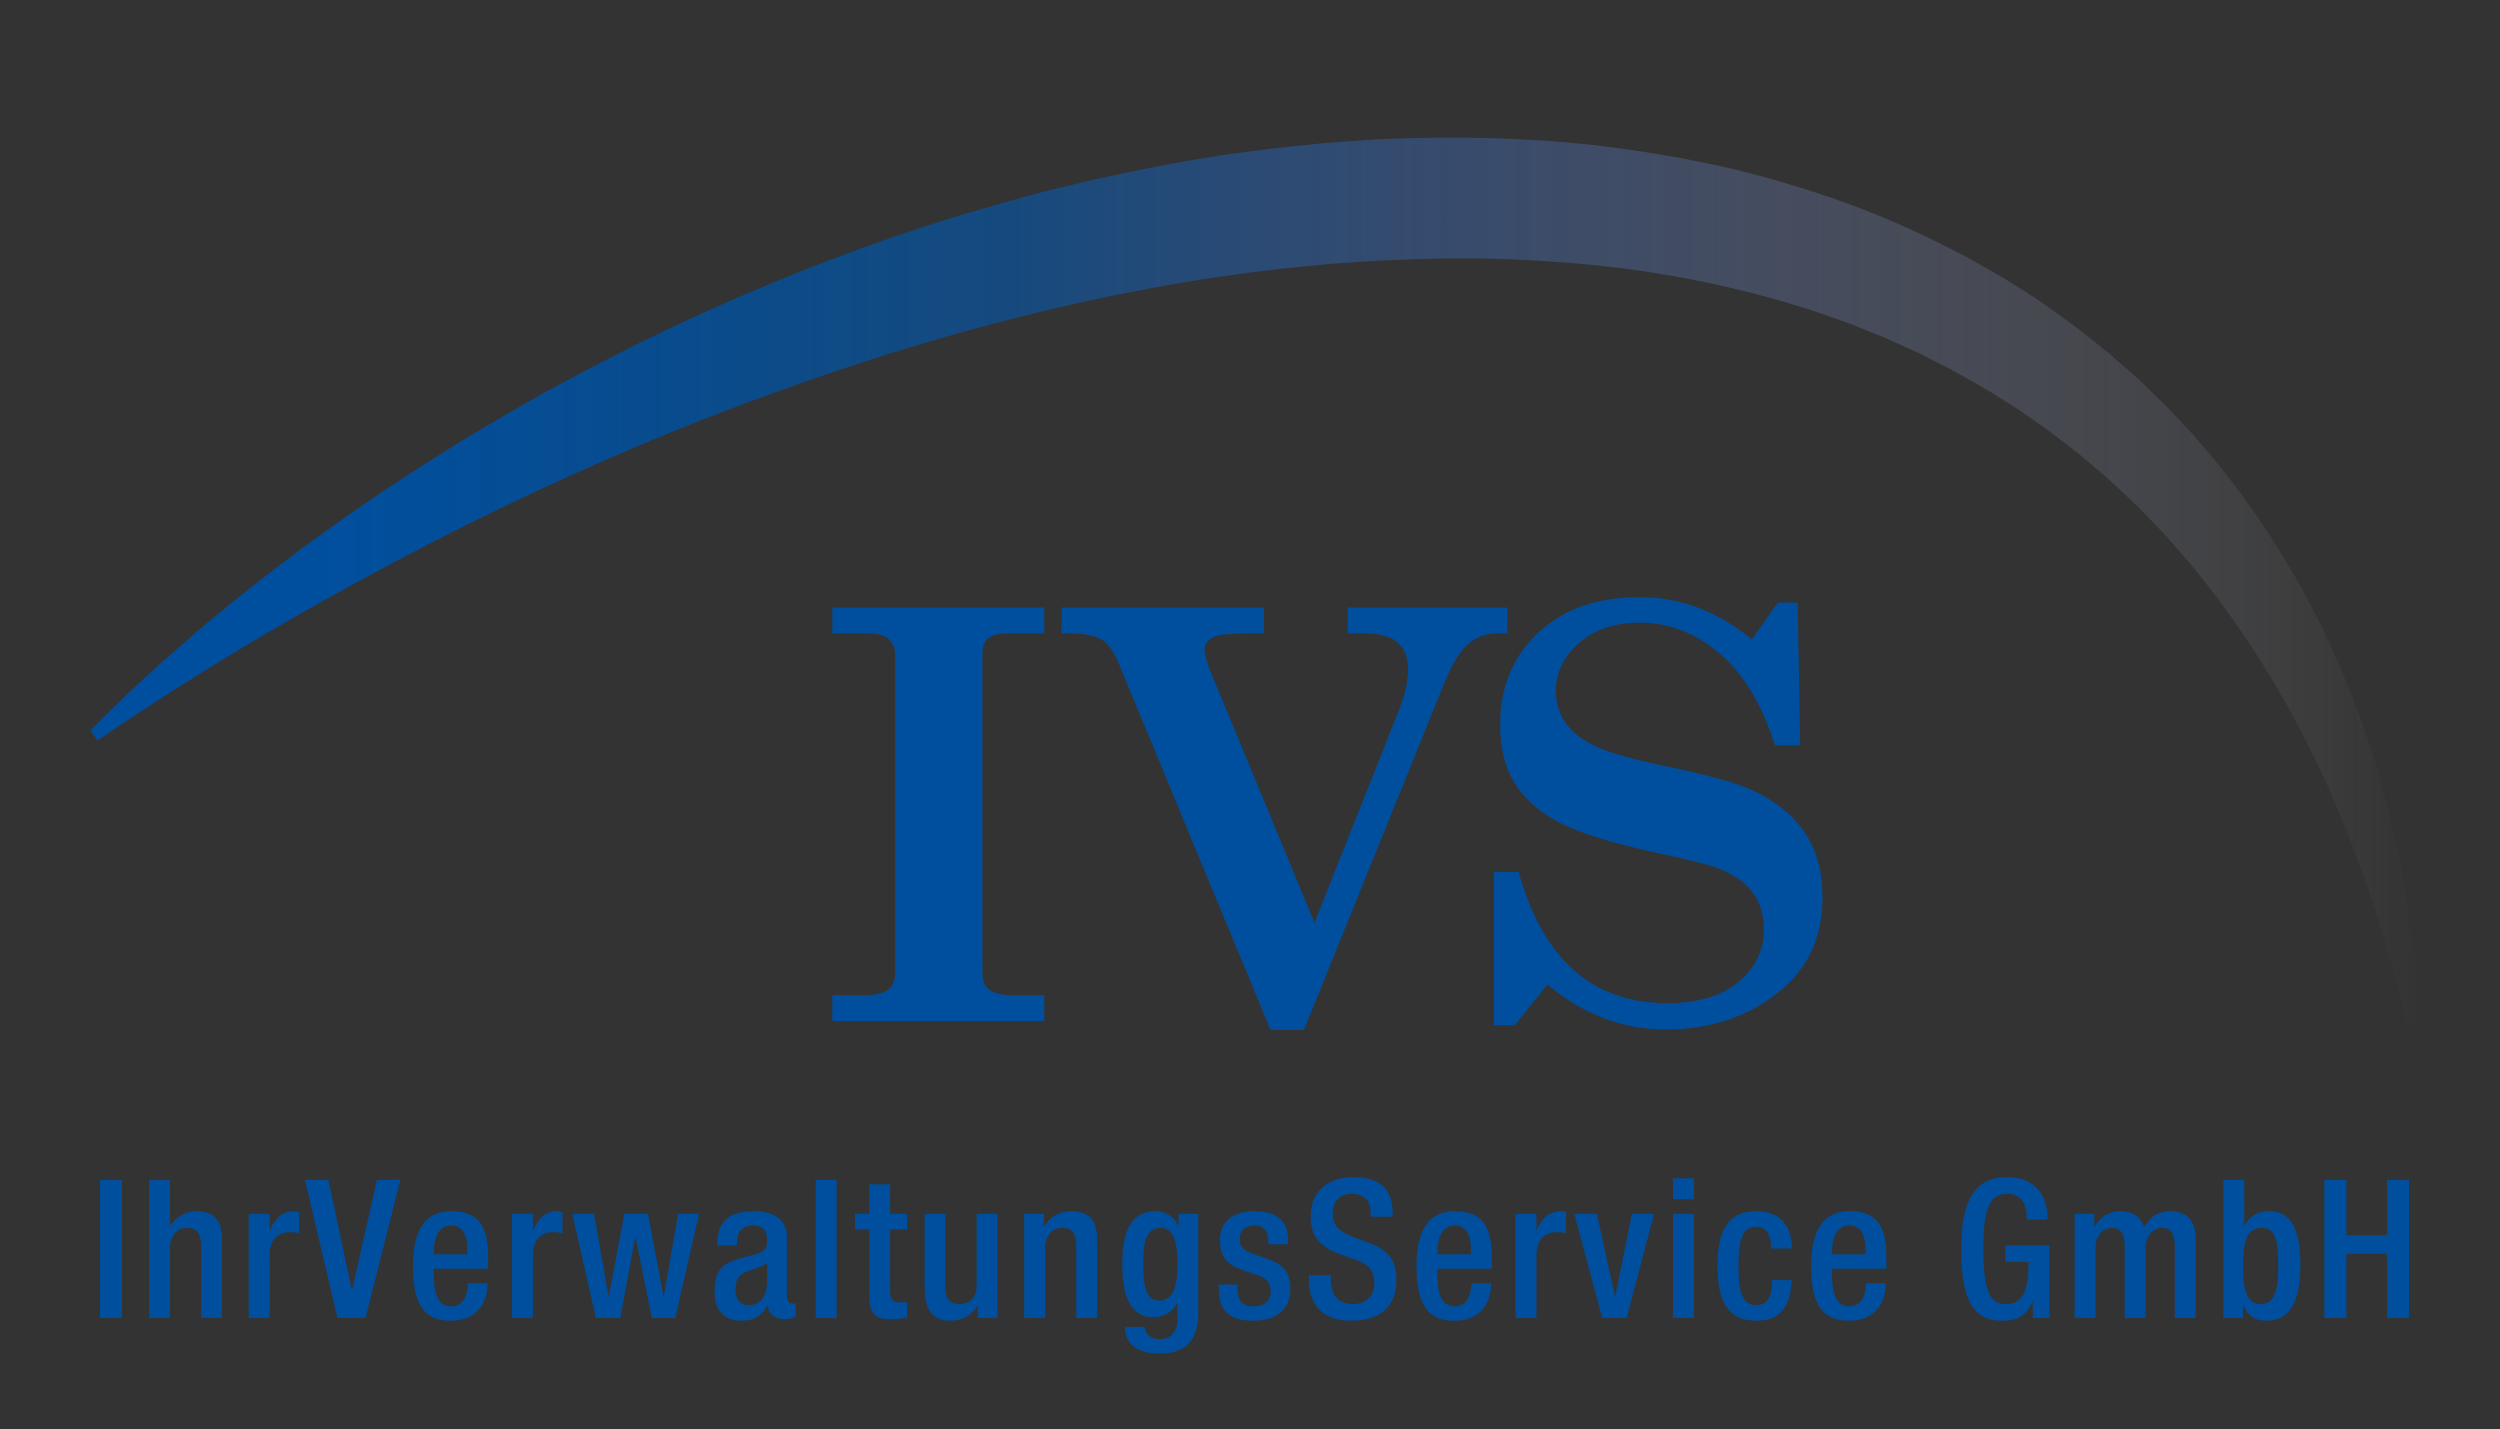 <?xml version="1.0" encoding="iso-8859-1"?>
<!-- Generator: Adobe Illustrator 17.1.0, SVG Export Plug-In . SVG Version: 6.00 Build 0)  -->
<!DOCTYPE svg PUBLIC "-//W3C//DTD SVG 1.1//EN" "http://www.w3.org/Graphics/SVG/1.1/DTD/svg11.dtd">
<svg version="1.1" xmlns="http://www.w3.org/2000/svg" xmlns:xlink="http://www.w3.org/1999/xlink" x="0px" y="0px"
	 viewBox="0 0 993.418 568.016" style="enable-background:new 0 0 993.418 568.016;" xml:space="preserve">
<rect x="0" y="0" width="993.418" height="568.016" fill="#333333" stroke="none"/>
<g id="Ebene_2" style="display:none;">
</g>
<g id="Ebene_1">
	<path style="fill:#004F9F;" d="M330.737,241.423h84.213v10.332h-15.22c-3.26,0-5.63,0.649-7.111,1.944
		c-1.483,1.297-2.222,3.204-2.222,5.721v127.208c0,2.964,0.777,5.074,2.333,6.333c1.999,1.63,4.888,2.444,8.666,2.444h13.554v10.333
		h-84.213v-10.333h12.888c4.444,0,7.572-0.739,9.388-2.222c1.814-1.481,2.722-3.666,2.722-6.555V260.865
		c0-3.111-0.833-5.406-2.5-6.888c-1.666-1.481-4.277-2.222-7.833-2.222h-14.665V241.423z"/>
	<path style="fill:#004F9F;" d="M421.85,241.423h80.435v10.332h-8.776c-5.999,0-9.982,0.594-11.943,1.778
		c-1.963,1.185-2.944,2.741-2.944,4.666c0,1.777,0.827,4.741,2.483,8.888l41.233,99.544l33.783-84.99
		c2.254-5.703,3.38-10.999,3.38-15.887c0-4.591-1.371-8.072-4.111-10.443c-2.741-2.37-6.888-3.555-12.443-3.555h-7.444v-10.332
		h63.548v10.332h-4.777c-4.074,0-7.721,1.408-10.943,4.222c-3.222,2.816-6.316,7.851-9.277,15.109l-55.912,138.207h-13.259
		l-60.148-145.206c-1.999-4.961-4.296-8.257-6.888-9.888c-2.593-1.629-6.777-2.444-12.554-2.444h-3.444V241.423z"/>
	<path style="fill:#004F9F;" d="M696.111,254.089l10.332-14.666h7.888l1,56.771h-9.999c-5.185-16.293-12.554-28.497-22.109-36.607
		c-9.554-8.11-20.109-12.165-31.663-12.165c-9.851,0-17.869,2.682-24.053,8.044c-6.185,5.364-9.277,11.779-9.277,19.251
		c0,4.441,1.22,8.51,3.661,12.207c2.441,3.699,6.381,6.862,11.82,9.487c5.437,2.626,14.962,5.343,28.573,8.148
		c15.905,3.325,26.899,6.319,32.985,8.985c9.648,4.295,16.886,9.978,21.711,17.05c4.824,7.072,7.237,15.681,7.237,25.825
		c0,15.18-5.221,27.289-15.665,36.323c-12.592,10.886-28.183,16.328-46.773,16.328c-17.109,0-32.737-5.962-46.884-17.888
		l-12.999,16.221h-8.221v-60.882h9.777c9.689,34.738,29.37,52.105,59.036,52.105c12.132,0,21.565-2.793,28.297-8.381
		c6.731-5.588,10.099-12.563,10.099-20.926c0-5.847-1.481-10.751-4.439-14.711c-2.957-3.958-7.544-7.158-13.757-9.603
		c-3.402-1.332-11.835-3.441-25.296-6.328c-18.122-3.996-31.052-8.122-38.787-12.379c-7.737-4.256-13.418-9.474-17.046-15.654
		c-3.628-6.179-5.44-13.712-5.44-22.594c0-14.952,5.017-27.146,15.054-36.583c10.035-9.436,23.497-14.156,40.384-14.156
		C667.78,237.313,682.629,242.906,696.111,254.089z"/>
	<g>
		<linearGradient id="SVGID_1_" gradientUnits="userSpaceOnUse" x1="35.968" y1="230.478" x2="960.963" y2="230.478">
			<stop  offset="0.094" style="stop-color:#004F9F"/>
			<stop  offset="0.273" style="stop-color:#0051A0;stop-opacity:0.802"/>
			<stop  offset="0.395" style="stop-color:#0755A3;stop-opacity:0.668"/>
			<stop  offset="0.499" style="stop-color:#245DA9;stop-opacity:0.553"/>
			<stop  offset="0.594" style="stop-color:#3E69B1;stop-opacity:0.448"/>
			<stop  offset="0.682" style="stop-color:#5B7BBC;stop-opacity:0.35"/>
			<stop  offset="0.766" style="stop-color:#7E92CA;stop-opacity:0.258"/>
			<stop  offset="0.846" style="stop-color:#A4AFDA;stop-opacity:0.17"/>
			<stop  offset="0.923" style="stop-color:#CED3EC;stop-opacity:0.085"/>
			<stop  offset="0.995" style="stop-color:#FCFCFE;stop-opacity:0.006"/>
			<stop  offset="1" style="stop-color:#FFFFFF;stop-opacity:0"/>
		</linearGradient>
		<path style="fill:url(#SVGID_1_);" d="M35.968,290.267c0,0,0.783-0.791,2.301-2.323c1.524-1.523,3.751-3.832,6.735-6.728
			c1.494-1.452,3.127-3.095,4.988-4.866c1.883-1.75,3.938-3.66,6.16-5.725c2.233-2.054,4.616-4.305,7.204-6.636
			c2.61-2.289,5.384-4.721,8.315-7.291c5.816-5.234,12.534-10.623,19.777-16.662c7.303-5.94,15.353-12.171,24.05-18.73
			c2.177-1.635,4.365-3.345,6.637-4.995c2.284-1.634,4.602-3.293,6.954-4.976c2.356-1.685,4.746-3.394,7.169-5.126
			c2.428-1.728,4.923-3.423,7.435-5.172c5.014-3.518,10.237-6.999,15.635-10.486c5.385-3.512,10.895-7.125,16.608-10.674
			c5.668-3.638,11.57-7.143,17.609-10.69c3.019-1.781,6.067-3.577,9.142-5.39c3.104-1.767,6.235-3.55,9.393-5.348
			c6.282-3.681,12.857-7.052,19.488-10.597c1.661-0.881,3.328-1.765,5.002-2.652c1.687-0.861,3.38-1.726,5.08-2.594
			c3.403-1.737,6.83-3.486,10.281-5.247c27.774-13.754,57.878-26.887,89.914-38.54c16.027-5.829,32.524-11.263,49.484-16.125
			c2.116-0.619,4.225-1.269,6.357-1.864c2.136-0.587,4.274-1.174,6.416-1.762c4.29-1.159,8.571-2.392,12.908-3.497
			c8.705-2.08,17.446-4.209,26.322-6.038c8.829-1.988,17.815-3.583,26.792-5.325c4.521-0.745,9.042-1.551,13.587-2.243
			c4.532-0.742,9.12-1.285,13.699-1.885c9.14-1.277,18.399-2.129,27.641-3.094c9.295-0.702,18.58-1.553,27.951-1.869
			c18.713-0.656,37.54-0.627,56.371,0.54c4.699,0.191,9.409,0.594,14.108,1.012c4.696,0.455,9.381,0.86,14.066,1.526
			c4.682,0.63,9.355,1.158,14.016,1.883c4.658,0.769,9.308,1.536,13.949,2.302c4.635,0.822,9.251,1.828,13.856,2.739
			c4.606,0.882,9.19,1.999,13.736,3.167c2.273,0.581,4.543,1.16,6.81,1.739c2.265,0.589,4.509,1.305,6.757,1.952
			c2.245,0.665,4.486,1.329,6.725,1.992c2.237,0.66,4.472,1.311,6.678,2.094c17.769,5.644,34.968,12.715,51.264,20.903
			c2.034,1.03,4.064,2.059,6.09,3.085l3.03,1.54l2.968,1.664c3.94,2.225,7.862,4.44,11.765,6.644
			c3.814,2.373,7.614,4.719,11.344,7.124l2.79,1.804c0.928,0.601,1.815,1.271,2.722,1.903c1.8,1.281,3.596,2.56,5.387,3.834
			c1.785,1.276,3.565,2.548,5.34,3.816c1.774,1.266,3.45,2.671,5.168,3.995c3.399,2.702,6.824,5.311,10.112,8.05
			c3.228,2.807,6.436,5.597,9.624,8.369c0.797,0.69,1.585,1.387,2.365,2.091l2.254,2.202c1.494,1.468,2.983,2.931,4.467,4.388
			c23.907,23.16,42.096,48.739,56.108,73.192c1.818,3.027,3.39,6.145,4.97,9.205c1.575,3.054,3.132,6.075,4.672,9.06
			c2.94,6.026,5.591,11.998,8.155,17.799c2.382,5.886,4.579,11.646,6.755,17.198c2.043,5.607,3.826,11.114,5.553,16.426
			c0.907,2.639,1.631,5.292,2.354,7.891c0.725,2.593,1.438,5.141,2.138,7.645c0.679,2.505,1.421,4.934,2.006,7.362
			c0.544,2.437,1.077,4.827,1.599,7.17c1.013,4.685,2.094,9.128,2.908,13.424c0.804,4.298,1.449,8.422,2.113,12.306
			c1.443,7.737,2.069,14.773,2.808,20.816c0.174,1.511,0.342,2.966,0.503,4.364c0.169,1.394,0.319,2.731,0.382,4.028
			c0.172,2.578,0.328,4.921,0.468,7.018c0.3,4.182,0.419,7.399,0.541,9.555c0.109,2.156,0.166,3.27,0.166,3.27l-4.701,1.065
			c0,0-1.072-4.219-3.082-12.129c-0.502-1.977-1.063-4.184-1.68-6.615c-0.578-2.441-1.44-5.041-2.244-7.886
			c-0.832-2.837-1.726-5.886-2.679-9.138c-0.487-1.623-0.945-3.311-1.498-5.022c-0.571-1.706-1.159-3.461-1.763-5.265
			c-1.207-3.606-2.48-7.406-3.814-11.39c-1.366-3.972-3.015-8.049-4.611-12.342c-0.812-2.141-1.64-4.326-2.485-6.554
			c-0.876-2.215-1.872-4.43-2.828-6.708c-0.97-2.273-1.957-4.586-2.961-6.939c-0.999-2.356-2.001-4.757-3.182-7.124
			c-8.795-19.219-20.186-40.266-35.07-61.529c-3.806-5.252-7.545-10.723-11.848-15.92c-2.111-2.629-4.178-5.334-6.377-7.97
			c-2.261-2.582-4.543-5.187-6.844-7.815c-1.158-1.306-2.286-2.65-3.482-3.94c-1.223-1.266-2.451-2.537-3.684-3.813
			c-2.478-2.54-4.923-5.152-7.479-7.691c-5.292-4.892-10.469-10.07-16.228-14.749c-1.412-1.201-2.829-2.405-4.25-3.614l-2.138-1.813
			l-2.23-1.714c-2.977-2.289-5.972-4.594-8.987-6.912c-3.063-2.251-6.25-4.373-9.395-6.587c-1.592-1.079-3.136-2.239-4.779-3.261
			c-1.64-1.026-3.285-2.055-4.934-3.086c-6.516-4.259-13.449-7.985-20.349-11.909c-3.543-1.794-7.103-3.596-10.678-5.406
			l-2.685-1.357l-2.751-1.239c-1.836-0.827-3.675-1.657-5.518-2.487c-1.843-0.83-3.691-1.662-5.542-2.495
			c-1.887-0.752-3.777-1.505-5.671-2.26c-1.894-0.756-3.791-1.512-5.692-2.27l-2.857-1.13l-2.907-1.017
			c-3.881-1.352-7.776-2.708-11.683-4.07c-3.961-1.204-7.935-2.412-11.921-3.622c-16.027-4.577-32.536-8.213-49.345-10.939
			c-16.819-2.686-33.944-4.3-51.17-5.201c-17.23-0.938-34.588-0.822-51.911-0.076c-8.668,0.273-17.319,0.964-25.966,1.551
			c-8.629,0.84-17.263,1.551-25.84,2.684c-8.597,0.944-17.126,2.309-25.649,3.523c-8.486,1.466-16.973,2.775-25.358,4.48
			c-33.627,6.364-66.265,14.987-97.441,24.593c-31.115,9.824-60.826,20.537-88.541,31.856
			c-27.709,11.337-53.476,23.116-76.913,34.694c-23.423,11.607-44.574,22.901-63.092,33.323c-9.282,5.174-17.83,10.256-25.77,14.898
			c-7.851,4.788-15.127,9.086-21.561,13.188c-3.233,2.027-6.292,3.945-9.172,5.75c-2.85,1.844-5.522,3.571-8.009,5.18
			c-4.973,3.211-9.199,5.957-12.591,8.266c-6.807,4.563-10.438,6.996-10.438,6.996L35.968,290.267z"/>
	</g>
	<g>
		<path style="fill:#004F9F;" d="M39.717,468.849h8.762v54.881h-8.762V468.849z"/>
		<path style="fill:#004F9F;" d="M59.24,468.849h8.301v17.986l0.23,0.154c2.306-3.536,5.918-5.688,10.146-5.688
			c6.303,0,10.299,2.844,10.299,11.222v31.207h-8.301v-28.363c0-5.38-1.614-7.456-5.764-7.456c-3.382,0-6.61,2.69-6.61,8.071v27.748
			H59.24V468.849z"/>
		<path style="fill:#004F9F;" d="M98.826,482.378h8.301v6.456h0.154c1.845-4.612,4.919-7.533,9.608-7.533
			c0.923,0,1.461,0.154,1.998,0.307v8.455c-0.615-0.154-2.074-0.461-3.459-0.461c-3.766,0-8.301,1.691-8.301,9.377v24.75h-8.301
			V482.378z"/>
		<path style="fill:#004F9F;" d="M121.194,468.849h9.3l9.301,43.813h0.153l9.839-43.813h9.301l-13.837,54.881h-11.144
			L121.194,468.849z"/>
		<path style="fill:#004F9F;" d="M172.387,504.13v2.383c0,5.534,0.692,12.606,6.918,12.606c5.918,0,6.609-6.764,6.609-9.224h7.841
			c0,9.147-5.534,14.912-14.528,14.912c-6.763,0-15.142-1.998-15.142-21.138c0-10.838,2.306-22.368,15.296-22.368
			c11.53,0,14.604,6.918,14.604,18.447v4.381H172.387z M185.685,498.442v-2.229c0-5.227-1.691-9.224-6.379-9.224
			c-5.304,0-6.918,5.227-6.918,10.607v0.846H185.685z"/>
		<path style="fill:#004F9F;" d="M203.443,482.378h8.301v6.456h0.154c1.845-4.612,4.919-7.533,9.607-7.533
			c0.923,0,1.461,0.154,1.999,0.307v8.455c-0.615-0.154-2.075-0.461-3.459-0.461c-3.766,0-8.301,1.691-8.301,9.377v24.75h-8.301
			V482.378z"/>
		<path style="fill:#004F9F;" d="M227.425,482.378h8.609l5.764,32.59h0.154l6.15-32.59h9.377l6.15,32.59h0.153l5.688-32.59h8.301
			l-9.454,41.353h-9.3l-6.456-32.129h-0.154l-5.918,32.129h-9.685L227.425,482.378z"/>
		<path style="fill:#004F9F;" d="M312.671,515.122c0,1.537,0.921,2.921,2.152,2.921c0.538,0,1.076-0.077,1.383-0.231v5.381
			c-0.999,0.461-2.46,0.999-4.073,0.999c-3.69,0-6.764-1.46-6.995-5.458h-0.154c-2.229,4.074-5.458,6.072-10.3,6.072
			c-6.609,0-10.76-3.689-10.76-11.607c0-9.224,3.997-11.145,9.607-12.99l6.456-1.768c2.998-0.846,4.843-1.691,4.843-5.304
			c0-3.766-1.307-6.149-5.688-6.149c-5.534,0-6.303,3.92-6.303,7.917h-7.841c0-8.763,3.613-13.605,14.528-13.605
			c7.303,0,13.144,2.844,13.144,10.146V515.122z M304.83,501.901c-2.152,1.691-6.764,2.69-9.224,3.843
			c-2.382,1.153-3.381,3.613-3.381,6.687c0,3.459,1.69,6.226,5.15,6.226c4.996,0,7.455-3.766,7.455-9.839V501.901z"/>
		<path style="fill:#004F9F;" d="M324.125,468.849h8.301v54.881h-8.301V468.849z"/>
		<path style="fill:#004F9F;" d="M339.728,482.378h5.688v-11.76h8.301v11.76h6.764v6.149h-6.764V513.2
			c0,3.229,0.923,4.381,3.766,4.381c1.23,0,2.229-0.077,2.998-0.231v6.149c-1.767,0.461-4.074,0.692-6.687,0.692
			c-5.611,0-8.379-1.537-8.379-9.992v-25.673h-5.688V482.378z"/>
		<path style="fill:#004F9F;" d="M388.539,518.888h-0.231c-2.075,3.69-5.995,5.919-10.607,5.919
			c-6.149,0-10.299-2.844-10.299-13.528v-28.901h8.301v29.67c0,4.612,2.075,6.149,5.61,6.149c3.536,0,6.764-2.306,6.764-6.918
			v-28.901h8.301v41.353h-7.84V518.888z"/>
		<path style="fill:#004F9F;" d="M406.987,482.378h7.841v4.842h0.23c2.075-3.689,5.996-5.919,10.607-5.919
			c6.303,0,10.3,2.844,10.3,11.222v31.207h-8.301v-28.363c0-5.38-1.615-7.456-5.765-7.456c-3.382,0-6.61,2.69-6.61,8.071v27.748
			h-8.301V482.378z"/>
		<path style="fill:#004F9F;" d="M454.876,527.266c0,2.536,2.306,4.919,5.995,4.919c4.305,0,6.996-2.998,6.996-7.763v-6.687h-0.155
			c-1.537,3.613-5.38,5.688-9.377,5.688c-9.685,0-12.375-9.531-12.375-20.83c0-9.07,1.383-21.291,13.143-21.291
			c4.843,0,8.301,3.152,9.07,6.149h0.154v-5.073h7.84v39.354c0,10.069-4.305,16.141-15.449,16.141
			c-12.299,0-13.683-7.225-13.683-10.607H454.876z M460.718,516.813c6.456,0,7.149-8.148,7.149-14.681
			c0-6.764-0.846-14.22-6.611-14.22c-5.995,0-6.994,6.149-6.994,13.835C454.261,508.819,454.568,516.813,460.718,516.813z"/>
		<path style="fill:#004F9F;" d="M503.994,494.445v-1.076c0-3.305-1.154-6.38-5.459-6.38c-3.305,0-5.918,1.537-5.918,5.381
			c0,3.228,1.461,4.535,5.842,6.072l5.304,1.845c6.15,2.075,8.994,5.381,8.994,11.914c0,8.839-6.456,12.606-14.835,12.606
			c-10.453,0-13.604-4.843-13.604-12.836v-1.537h7.378v1.307c0,4.765,1.691,7.379,6.456,7.379c4.535,0,6.764-2.306,6.764-6.072
			c0-3.075-1.614-5.073-4.535-6.072l-6.764-2.383c-6.225-2.152-8.839-5.304-8.839-11.914c0-7.763,5.611-11.376,14.142-11.376
			c10.531,0,12.914,6.149,12.914,11.299v1.845H503.994z"/>
		<path style="fill:#004F9F;" d="M528.822,506.743v1.383c0,6.687,2.922,10.069,8.994,10.069c5.534,0,8.302-3.92,8.302-7.994
			c0-5.765-2.922-8.301-7.841-9.762l-5.996-2.075c-7.994-3.075-11.452-7.225-11.452-15.066c0-9.992,6.764-15.527,17.064-15.527
			c14.066,0,15.527,8.762,15.527,14.451v1.23h-8.762v-1.153c0-4.996-2.229-7.917-7.687-7.917c-3.765,0-7.379,2.075-7.379,7.917
			c0,4.689,2.383,7.072,8.225,9.301l5.918,2.152c7.763,2.767,11.145,6.995,11.145,14.527c0,11.683-7.072,16.526-18.14,16.526
			c-13.605,0-16.679-9.07-16.679-16.756v-1.307H528.822z"/>
		<path style="fill:#004F9F;" d="M571.176,504.13v2.383c0,5.534,0.692,12.606,6.918,12.606c5.918,0,6.61-6.764,6.61-9.224h7.84
			c0,9.147-5.534,14.912-14.528,14.912c-6.764,0-15.142-1.998-15.142-21.138c0-10.838,2.306-22.368,15.296-22.368
			c11.53,0,14.604,6.918,14.604,18.447v4.381H571.176z M584.473,498.442v-2.229c0-5.227-1.69-9.224-6.379-9.224
			c-5.304,0-6.918,5.227-6.918,10.607v0.846H584.473z"/>
		<path style="fill:#004F9F;" d="M602.231,482.378h8.301v6.456h0.154c1.844-4.612,4.919-7.533,9.608-7.533
			c0.921,0,1.46,0.154,1.998,0.307v8.455c-0.615-0.154-2.075-0.461-3.459-0.461c-3.766,0-8.302,1.691-8.302,9.377v24.75h-8.301
			V482.378z"/>
		<path style="fill:#004F9F;" d="M625.599,482.378h8.916l7.226,32.59h0.153l6.534-32.59h8.84l-10.915,41.353h-9.686L625.599,482.378
			z"/>
		<path style="fill:#004F9F;" d="M664.802,468.235h8.301v8.301h-8.301V468.235z M664.802,482.378h8.301v41.353h-8.301V482.378z"/>
		<path style="fill:#004F9F;" d="M711.996,508.665c-0.537,9.916-3.919,16.142-14.142,16.142c-11.992,0-15.374-8.916-15.374-21.753
			c0-12.837,3.382-21.753,15.374-21.753c12.375-0.154,14.22,9.685,14.22,14.835h-8.302c0-3.843-1.076-8.839-5.918-8.686
			c-5.996,0-7.072,6.456-7.072,15.603c0,9.147,1.076,15.604,7.072,15.604c4.611,0.077,6.302-3.766,6.302-9.993H711.996z"/>
		<path style="fill:#004F9F;" d="M727.985,504.13v2.383c0,5.534,0.691,12.606,6.917,12.606c5.919,0,6.61-6.764,6.61-9.224h7.84
			c0,9.147-5.534,14.912-14.526,14.912c-6.764,0-15.142-1.998-15.142-21.138c0-10.838,2.306-22.368,15.295-22.368
			c11.531,0,14.605,6.918,14.605,18.447v4.381H727.985z M741.282,498.442v-2.229c0-5.227-1.691-9.224-6.38-9.224
			c-5.304,0-6.917,5.227-6.917,10.607v0.846H741.282z"/>
		<path style="fill:#004F9F;" d="M807.773,517.351h-0.154c-2.383,5.073-5.534,7.456-11.99,7.456
			c-11.991,0-16.296-8.916-16.296-28.517c0-19.601,5.534-28.517,18.218-28.517c13.758,0,16.064,10.838,16.064,15.834v0.999h-8.301
			V483.3c0-4.074-1.69-8.916-7.686-8.916c-6.226,0-9.531,4.151-9.531,21.676c0,17.679,2.92,22.137,8.839,22.137
			c6.688,0.077,9.148-4.766,9.148-16.756h-9.224v-6.61h17.524v28.901h-6.609V517.351z"/>
		<path style="fill:#004F9F;" d="M824.377,482.378h7.84v4.842h0.231c2.074-3.689,5.995-5.919,9.915-5.919
			c5.918,0,8.378,2.844,9.608,6.303c2.382-3.997,5.458-6.303,10.453-6.303c5.842,0,10.069,2.998,10.069,10.991v31.438h-8.302
			v-28.363c0-5.38-1.614-7.456-4.996-7.456c-3.382,0-6.61,2.69-6.61,8.071v27.748h-8.301v-28.363c0-5.38-1.614-7.456-5.073-7.456
			c-3.305,0-6.533,2.69-6.533,8.071v27.748h-8.302V482.378z"/>
		<path style="fill:#004F9F;" d="M883.488,468.849h8.302v18.37h0.153c1.538-3.689,4.919-5.919,9.378-5.919
			c6.304,0,12.76,2.844,12.76,21.214c0,14.22-3.844,22.291-13.529,22.291c-5.918,0-7.994-3.459-9.07-6.149h-0.154v5.073h-7.84
			V468.849z M898.323,518.196c5.765,0,6.995-5.919,6.995-15.296c0-11.145-1.691-14.989-6.456-14.989
			c-6.379,0-7.533,5.688-7.533,15.604C891.328,512.354,892.635,518.196,898.323,518.196z"/>
		<path style="fill:#004F9F;" d="M923.613,468.849h8.763v21.983h16.141v-21.983h8.762v54.881h-8.762v-25.519h-16.141v25.519h-8.763
			V468.849z"/>
	</g>
</g>
<g id="Ebene_3">
</g>
<g id="Ebene_4" style="display:none;">
</g>
</svg>
